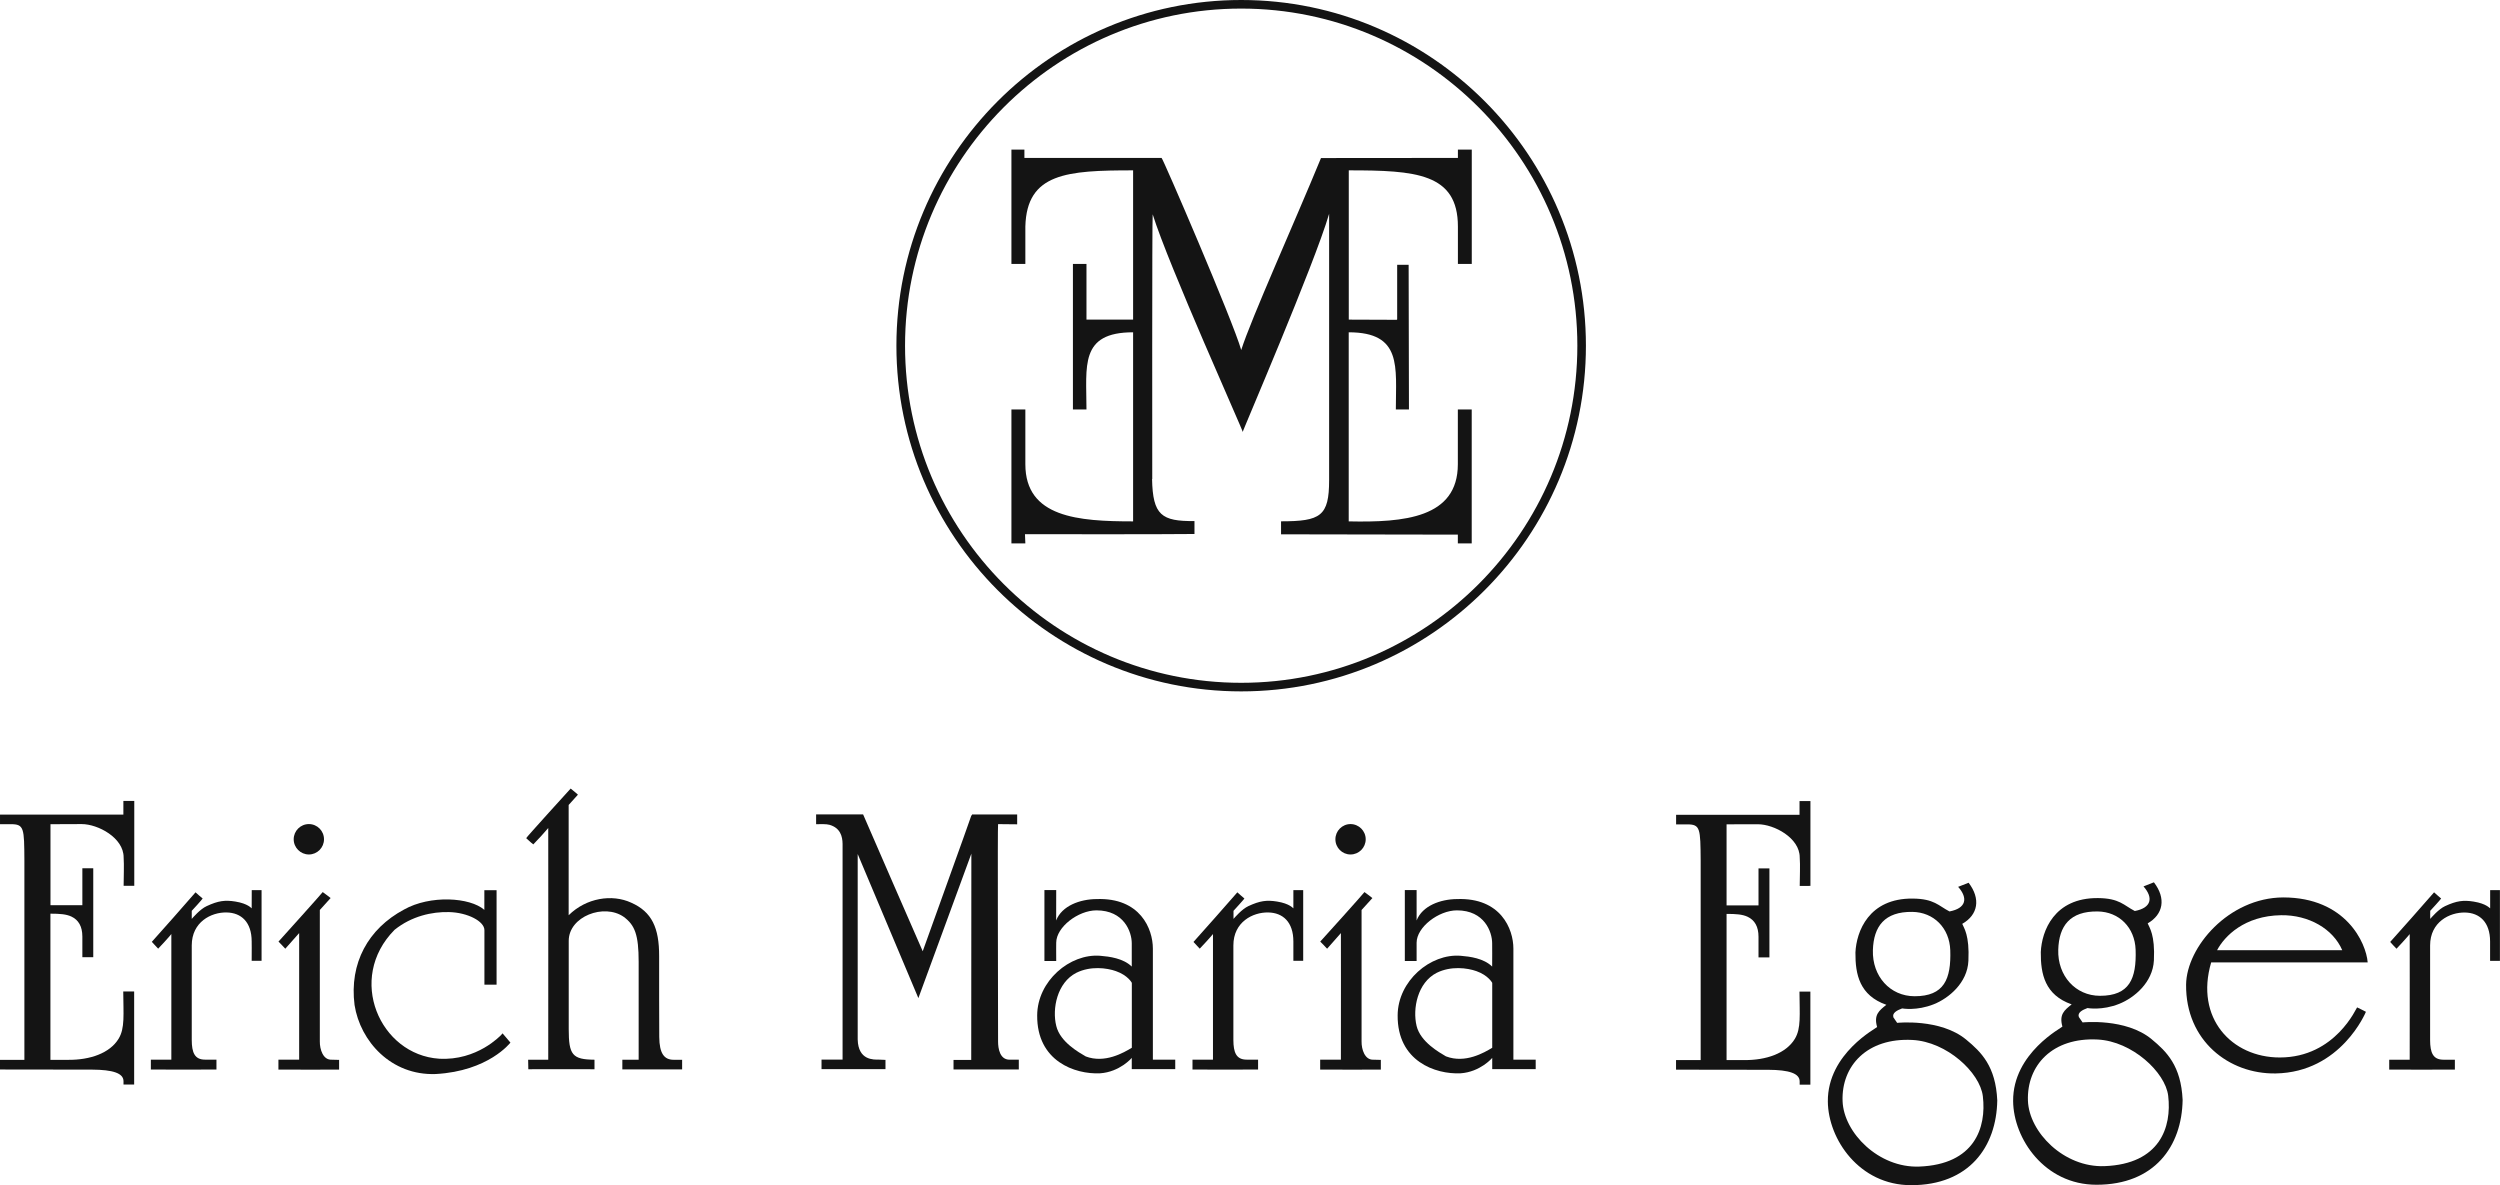 <svg width="270" height="128" viewBox="0 0 270 128" fill="none" xmlns="http://www.w3.org/2000/svg">
<g clip-path="url(#clip0_358_2243)">
<path d="M211.922 99.772C212.105 100.235 212.718 100.984 212.588 103.771C212.48 106.149 210.472 107.805 208.866 108.452C207.002 109.202 205.43 108.909 205.43 108.909C204.899 109.106 204.32 109.392 204.491 109.883L204.892 110.469C204.892 110.469 209.56 109.972 212.343 112.275C213.977 113.624 215.535 115.143 215.705 118.843C215.623 123.858 212.67 128 206.403 128C200.795 128 197.441 123.026 197.407 118.965C197.359 113.746 202.748 110.994 202.728 110.919C202.354 109.604 202.925 109.154 203.728 108.52C200.836 107.505 200.367 105.25 200.387 102.872C200.489 100.61 201.823 96.998 206.573 97.046C208.907 97.067 209.349 97.823 210.547 98.436C212.35 98.095 212.568 97.005 211.479 95.779L212.609 95.336C213.943 97.08 213.623 98.804 211.928 99.772M198.999 118.925C199.121 122.331 202.891 126.154 207.274 125.99C213.248 125.765 214.555 121.793 214.147 118.393C213.841 115.838 210.254 112.499 206.532 112.315C201.66 112.063 198.856 115.102 198.999 118.925ZM206.777 107.594C209.968 107.594 210.731 105.747 210.629 102.626C210.547 100.208 208.832 98.511 206.532 98.484C203.538 98.443 202.347 100.044 202.272 102.626C202.19 105.42 204.116 107.594 206.784 107.594" fill="#141414"/>
<path d="M238.807 103.94C237.037 109.949 241.018 114.208 246.217 114.208C252.26 114.208 254.533 108.743 254.567 108.798C254.574 108.784 255.52 109.275 255.52 109.275C255.52 109.275 252.845 115.816 245.768 115.932C240.732 116.014 236.037 112.396 236.098 106.338C236.146 102.298 240.685 96.956 246.578 96.922C253.356 96.922 255.547 101.848 255.71 103.94H238.8H238.807ZM239.446 102.618H252.961C251.974 100.322 249.354 98.802 246.367 98.843C242.393 98.898 240.249 101.105 239.446 102.618Z" fill="#141414"/>
<path d="M13.325 86.5H14.502V95.664H13.352C13.352 94.867 13.413 93.402 13.352 92.585C13.352 90.479 10.583 89.001 8.82 89.001C8.017 89.001 6.255 89.014 5.452 89.014V97.763H8.895V93.77H10.072V103.377H8.895C8.895 102.771 8.895 101.756 8.895 101.149C8.895 100.059 8.48 99.35 7.711 98.989C7.16 98.73 6.472 98.676 5.445 98.676V114.463H7.357C9.705 114.483 11.862 113.754 12.815 112.174C13.502 111.036 13.325 109.578 13.311 107.077H14.489V117.127H13.339C13.332 116.82 13.339 116.964 13.339 116.773C13.339 115.894 12.168 115.533 9.957 115.519C6.677 115.519 3.26 115.505 -0.02 115.505V114.463H2.634V92.946C2.614 89.444 2.614 89.001 1.158 89.014H0.001V87.978H13.325V86.5Z" fill="#141414"/>
<path d="M16.388 101.727C16.47 101.659 20.975 96.562 21.118 96.371C21.192 96.46 21.737 96.91 21.887 97.039C21.873 97.1 20.743 98.347 20.709 98.368C20.709 98.579 20.703 99.24 20.709 99.24C20.852 99.083 21.608 98.191 22.315 97.864C23.574 97.278 24.302 97.189 25.412 97.366C26.8 97.591 27.147 98.095 27.181 98.102C27.181 97.523 27.188 96.712 27.188 96.133H28.249V103.764H27.181C27.181 102.796 27.195 101.679 27.181 101.679C27.181 99.581 26.051 98.572 24.473 98.545C22.819 98.511 20.709 99.567 20.709 102.102V112.329C20.716 113.657 21.009 114.441 22.145 114.441H23.377V115.511C20.648 115.511 18.886 115.524 16.293 115.511V114.441H18.505C18.505 110.026 18.511 100.875 18.505 100.875C18.457 100.977 17.103 102.456 17.082 102.456C16.96 102.326 16.62 101.972 16.395 101.72" fill="#141414"/>
<path d="M35.705 96.991C35.487 97.23 34.582 98.238 34.541 98.279V112.465C34.528 113.344 34.895 114.482 35.807 114.447C36.276 114.461 36.215 114.447 36.623 114.468V115.517C35.984 115.531 31.431 115.517 30.07 115.517V114.447H32.309C32.309 109.944 32.316 100.773 32.309 100.773C32.105 101.018 31.098 102.122 30.812 102.462C30.567 102.203 30.302 101.91 30.077 101.692C30.363 101.386 34.8 96.446 34.854 96.344C34.875 96.344 35.501 96.834 35.712 96.991" fill="#141414"/>
<path d="M31.719 90.642C31.719 89.736 32.454 89 33.359 89C34.264 89 34.992 89.736 34.992 90.642C34.992 91.548 34.257 92.284 33.359 92.284C32.461 92.284 31.719 91.548 31.719 90.642Z" fill="#141414"/>
<path d="M73.67 114.449C73.67 114.796 73.67 115.157 73.67 115.498H67.213C67.213 115.157 67.213 114.796 67.213 114.449H68.975C68.975 111.465 68.982 103.874 68.975 103.874C68.975 100.965 68.567 99.915 67.376 99.03C65.246 97.531 61.422 98.968 61.422 101.612V111.137C61.422 113.931 61.809 114.428 64.205 114.449V115.478C60.911 115.457 59.924 115.478 57.059 115.478C57.059 115.123 57.039 114.803 57.039 114.449H59.21C59.21 106.143 59.224 89.423 59.21 89.423C58.781 89.934 58.182 90.594 57.597 91.194C57.257 90.942 56.849 90.52 56.828 90.52C56.855 90.417 61.632 85.157 61.632 85.164C62.116 85.546 62.415 85.818 62.415 85.825C62.408 85.825 61.483 86.874 61.415 86.936V98.846C63.32 96.965 66.103 96.536 68.172 97.49C70.404 98.478 71.193 100.208 71.187 103.261V107.758C71.187 108.998 71.2 110.749 71.2 111.989C71.214 113.774 71.731 114.456 72.752 114.456H73.65" fill="#141414"/>
<path d="M88.133 87.956H93.216C93.257 88.065 99.64 102.735 99.654 102.735C99.681 102.626 104.9 88.181 104.914 88.051H104.975V87.963H109.854V89.026C109.092 89.026 108.554 89.005 107.792 89.005C107.731 89.169 107.792 107.007 107.792 112.485C107.792 113.221 107.969 114.447 109.038 114.447C109.405 114.447 109.555 114.447 110.031 114.447V115.503H102.981V114.474H104.893C104.893 108.976 104.907 92.555 104.907 92.194C104.778 92.528 99.572 106.755 99.184 107.797C99.028 107.409 92.665 92.323 92.631 92.235C92.624 92.235 92.631 105.699 92.631 112.26C92.685 114.536 94.353 114.44 94.945 114.44C95.183 114.44 95.176 114.44 95.632 114.468V115.469H88.725V114.44H90.998C90.998 108.213 91.004 91.138 90.998 91.138C90.991 90.32 90.746 89.414 89.589 89.08C89.228 88.978 88.657 89.012 88.14 89.012V87.949L88.133 87.956Z" fill="#141414"/>
<path d="M124.517 114.447H126.926V115.469H122.23C122.23 115.046 122.237 114.249 122.23 114.249C122.23 114.263 120.937 115.775 118.8 115.918C116.099 116.041 111.975 114.617 112.016 109.657C112.036 105.943 115.548 102.959 118.828 103.225C119.814 103.307 121.305 103.49 122.23 104.39C122.23 104.042 122.237 101.876 122.23 101.876C122.23 100.656 121.407 98.319 118.419 98.319C116.439 98.319 114.071 100.131 114.071 101.814C114.057 101.814 114.071 102.83 114.071 103.79H112.798V96.125H114.071C114.071 96.364 114.071 98.898 114.064 99.409C114.683 97.828 116.63 97.113 118.426 97.099C123.156 96.929 124.51 100.329 124.51 102.448V114.44L124.517 114.447ZM117.249 114.092C119.318 114.883 121.366 113.684 122.237 113.159C122.237 111.435 122.237 106.434 122.237 106.148C122.237 106.141 121.822 105.337 120.515 104.88C119.535 104.533 117.78 104.301 116.242 105.064C114.173 106.121 113.608 108.935 114.078 110.808C114.5 112.546 116.541 113.67 117.256 114.092" fill="#141414"/>
<path d="M128.898 101.727C128.98 101.659 133.484 96.562 133.634 96.371C133.709 96.46 134.253 96.91 134.396 97.039C134.376 97.1 133.246 98.347 133.219 98.368C133.219 98.579 133.212 99.24 133.219 99.24C133.362 99.083 134.117 98.191 134.818 97.864C136.077 97.278 136.805 97.189 137.915 97.366C139.303 97.591 139.65 98.095 139.684 98.102C139.684 97.523 139.684 96.712 139.684 96.133H140.745V103.764H139.684C139.684 102.796 139.691 101.679 139.684 101.679C139.684 99.581 138.554 98.572 136.969 98.545C135.315 98.511 133.205 99.567 133.205 102.102V112.329C133.212 113.657 133.505 114.441 134.641 114.441H135.873V115.511C133.144 115.511 131.382 115.524 128.789 115.511V114.441H131.001C131.001 110.026 131.007 100.875 131.001 100.875C130.946 100.977 129.592 102.456 129.572 102.456C129.449 102.326 129.116 101.972 128.884 101.72" fill="#141414"/>
<path d="M163.446 114.447H165.855V115.469H161.16C161.16 115.046 161.167 114.249 161.16 114.249C161.16 114.263 159.867 115.775 157.73 115.918C155.029 116.041 150.905 114.617 150.946 109.657C150.966 105.943 154.477 102.959 157.757 103.225C158.744 103.307 160.234 103.49 161.153 104.39C161.153 104.042 161.167 101.876 161.153 101.876C161.153 100.656 160.33 98.319 157.349 98.319C155.369 98.319 152.994 100.131 152.994 101.814C152.987 101.814 152.994 102.83 152.994 103.79H151.721V96.125H152.994C152.994 96.364 152.994 98.898 152.994 99.409C153.613 97.828 155.559 97.113 157.356 97.099C162.085 96.929 163.446 100.329 163.446 102.448V114.44V114.447ZM156.179 114.092C158.247 114.883 160.296 113.684 161.16 113.159V106.148C161.16 106.148 160.745 105.337 159.445 104.88C158.458 104.533 156.709 104.301 155.165 105.064C153.096 106.121 152.538 108.935 152.994 110.808C153.423 112.546 155.464 113.67 156.172 114.092" fill="#141414"/>
<path d="M194.349 86.512H195.527V95.676C195.132 95.676 194.765 95.683 194.37 95.683C194.37 94.886 194.438 93.407 194.37 92.596C194.37 90.491 191.607 89.019 189.845 89.019C189.035 89.019 187.279 89.026 186.469 89.026V97.781H189.919V93.789H191.097V103.396H189.919V101.168C189.919 100.084 189.511 99.369 188.735 99.008C188.184 98.749 187.49 98.701 186.469 98.701V114.488H188.388C190.729 114.509 192.886 113.78 193.846 112.192C194.533 111.054 194.356 109.596 194.343 107.096H195.52V117.146H194.363V116.791C194.363 115.919 193.199 115.551 190.988 115.538C187.708 115.538 184.292 115.524 181.012 115.524V114.488H183.672V92.964C183.645 89.462 183.645 89.026 182.196 89.033H181.019V87.997H194.349V86.519V86.512Z" fill="#141414"/>
<path d="M231.954 99.731C232.137 100.195 232.757 100.944 232.621 103.731C232.498 106.109 230.497 107.765 228.885 108.412C227.027 109.162 225.448 108.869 225.448 108.869C224.917 109.066 224.339 109.352 224.516 109.836L224.917 110.422C224.917 110.422 229.586 109.925 232.369 112.228C234.002 113.577 235.553 115.096 235.724 118.796C235.642 123.804 232.689 127.953 226.421 127.953C220.814 127.953 217.452 122.979 217.418 118.919C217.371 113.699 222.767 110.947 222.74 110.872C222.372 109.557 222.944 109.107 223.74 108.473C220.848 107.458 220.385 105.203 220.406 102.825C220.508 100.556 221.835 96.952 226.585 96.993C228.919 97.013 229.361 97.776 230.559 98.389C232.362 98.049 232.58 96.958 231.498 95.732L232.621 95.289C233.961 97.033 233.634 98.757 231.947 99.725M219.017 118.878C219.14 122.284 222.91 126.107 227.285 125.943C233.26 125.719 234.567 121.746 234.165 118.346C233.859 115.798 230.266 112.459 226.551 112.269C221.671 112.016 218.881 115.055 219.017 118.878ZM226.796 107.547C229.987 107.547 230.749 105.7 230.647 102.58C230.565 100.154 228.844 98.464 226.551 98.437C223.563 98.396 222.365 99.99 222.291 102.58C222.209 105.366 224.135 107.547 226.802 107.547" fill="#141414"/>
<path d="M258.144 101.727C258.226 101.659 262.731 96.562 262.88 96.371C262.955 96.46 263.5 96.91 263.642 97.039C263.629 97.1 262.492 98.347 262.465 98.368C262.465 98.579 262.452 99.24 262.465 99.24C262.601 99.083 263.363 98.191 264.064 97.864C265.323 97.278 266.058 97.196 267.161 97.373C268.549 97.598 268.896 98.102 268.937 98.102C268.937 97.523 268.937 96.719 268.937 96.133H269.991V103.771H268.93C268.93 102.81 268.93 101.686 268.93 101.686C268.93 99.587 267.793 98.579 266.215 98.552C264.561 98.524 262.452 99.574 262.452 102.108V112.342C262.458 113.664 262.751 114.448 263.887 114.448H265.126V115.517C262.397 115.517 260.635 115.531 258.035 115.517V114.448H260.247C260.247 110.033 260.26 100.882 260.247 100.882C260.192 100.984 258.838 102.463 258.825 102.463C258.695 102.34 258.362 101.979 258.137 101.727" fill="#141414"/>
<path d="M148.219 96.991C148.002 97.23 147.097 98.238 147.049 98.279V112.465C147.035 113.344 147.403 114.482 148.315 114.447C148.784 114.461 148.723 114.447 149.131 114.468V115.517C148.492 115.531 143.939 115.517 142.578 115.517V114.447H144.817C144.817 109.944 144.831 100.773 144.817 100.773C144.62 101.018 143.612 102.122 143.327 102.462C143.082 102.203 142.816 101.91 142.585 101.692C142.878 101.386 147.314 96.446 147.362 96.344C147.382 96.344 148.008 96.834 148.219 96.991Z" fill="#141414"/>
<path d="M144.223 90.642C144.223 89.736 144.958 89 145.856 89C146.754 89 147.496 89.736 147.496 90.642C147.496 91.548 146.761 92.284 145.856 92.284C144.951 92.284 144.223 91.548 144.223 90.642Z" fill="#141414"/>
<path d="M52.317 96.141H53.63V106.341H52.317V100.454C52.317 99.5 50.5 98.553 48.506 98.505C46.662 98.457 44.464 98.934 42.613 100.42C37.394 105.693 41.041 113.917 47.417 114.34C51.541 114.585 54.079 111.805 54.1 111.805C54.161 111.737 54.215 111.669 54.277 111.601C54.284 111.601 55.127 112.589 55.127 112.602C55.114 112.616 52.766 115.682 47.057 115.995C42.246 116.173 38.911 112.466 38.292 108.541C37.714 104.017 39.762 100.304 43.634 98.232C46.471 96.638 50.759 96.904 52.31 98.266V96.141H52.317Z" fill="#141414"/>
<path d="M134.049 0.927C114.029 0.927 97.745 17.259 97.745 37.338C97.745 57.418 114.029 73.743 134.049 73.743C154.069 73.743 170.354 57.411 170.354 37.338C170.354 17.266 154.063 0.927 134.049 0.927ZM134.049 74.67C113.519 74.67 96.812 57.922 96.812 37.338C96.812 16.755 113.519 0 134.049 0C154.58 0 171.279 16.748 171.279 37.338C171.279 57.929 154.58 74.67 134.049 74.67Z" fill="#141414"/>
<path d="M109.234 16.156H110.636V17.056H125.451C125.566 17.035 133.167 34.676 134.052 37.803C135.08 34.519 139.897 23.815 142.667 17.069L157.454 17.056V16.156H158.951V28.503H157.454V24.462C157.454 18.698 152.868 18.398 145.668 18.398V34.519L150.847 34.539L150.894 34.498V28.598H152.133L152.167 44.221H150.751C150.751 39.622 151.459 35.888 145.661 35.888V56.309C151.636 56.438 157.447 55.948 157.447 50.136V44.221H158.945V58.687H157.447V57.74L138.353 57.706V56.302C142.633 56.302 143.545 55.743 143.545 51.853V23.093C141.939 28.584 134.113 46.729 134.215 46.647C134.29 46.593 126.206 28.659 124.491 23.147C124.416 23.29 124.443 51.73 124.443 51.73H124.423C124.498 55.648 125.451 56.309 129.003 56.275V57.671C126.26 57.706 113.46 57.706 110.697 57.692L110.738 58.687H109.234V44.221H110.738V50.136C110.738 55.9 116.482 56.309 122.375 56.309V35.888C116.577 35.888 117.339 39.527 117.339 44.221H115.876V28.503H117.339V34.519H122.375V18.398C115.223 18.398 110.888 18.698 110.738 24.462V28.503H109.234V16.156Z" fill="#141414"/>
</g>
<defs>
<clipPath id="clip0_358_2243">
<rect width="270" height="128" fill="white"/>
</clipPath>
</defs>
</svg>
